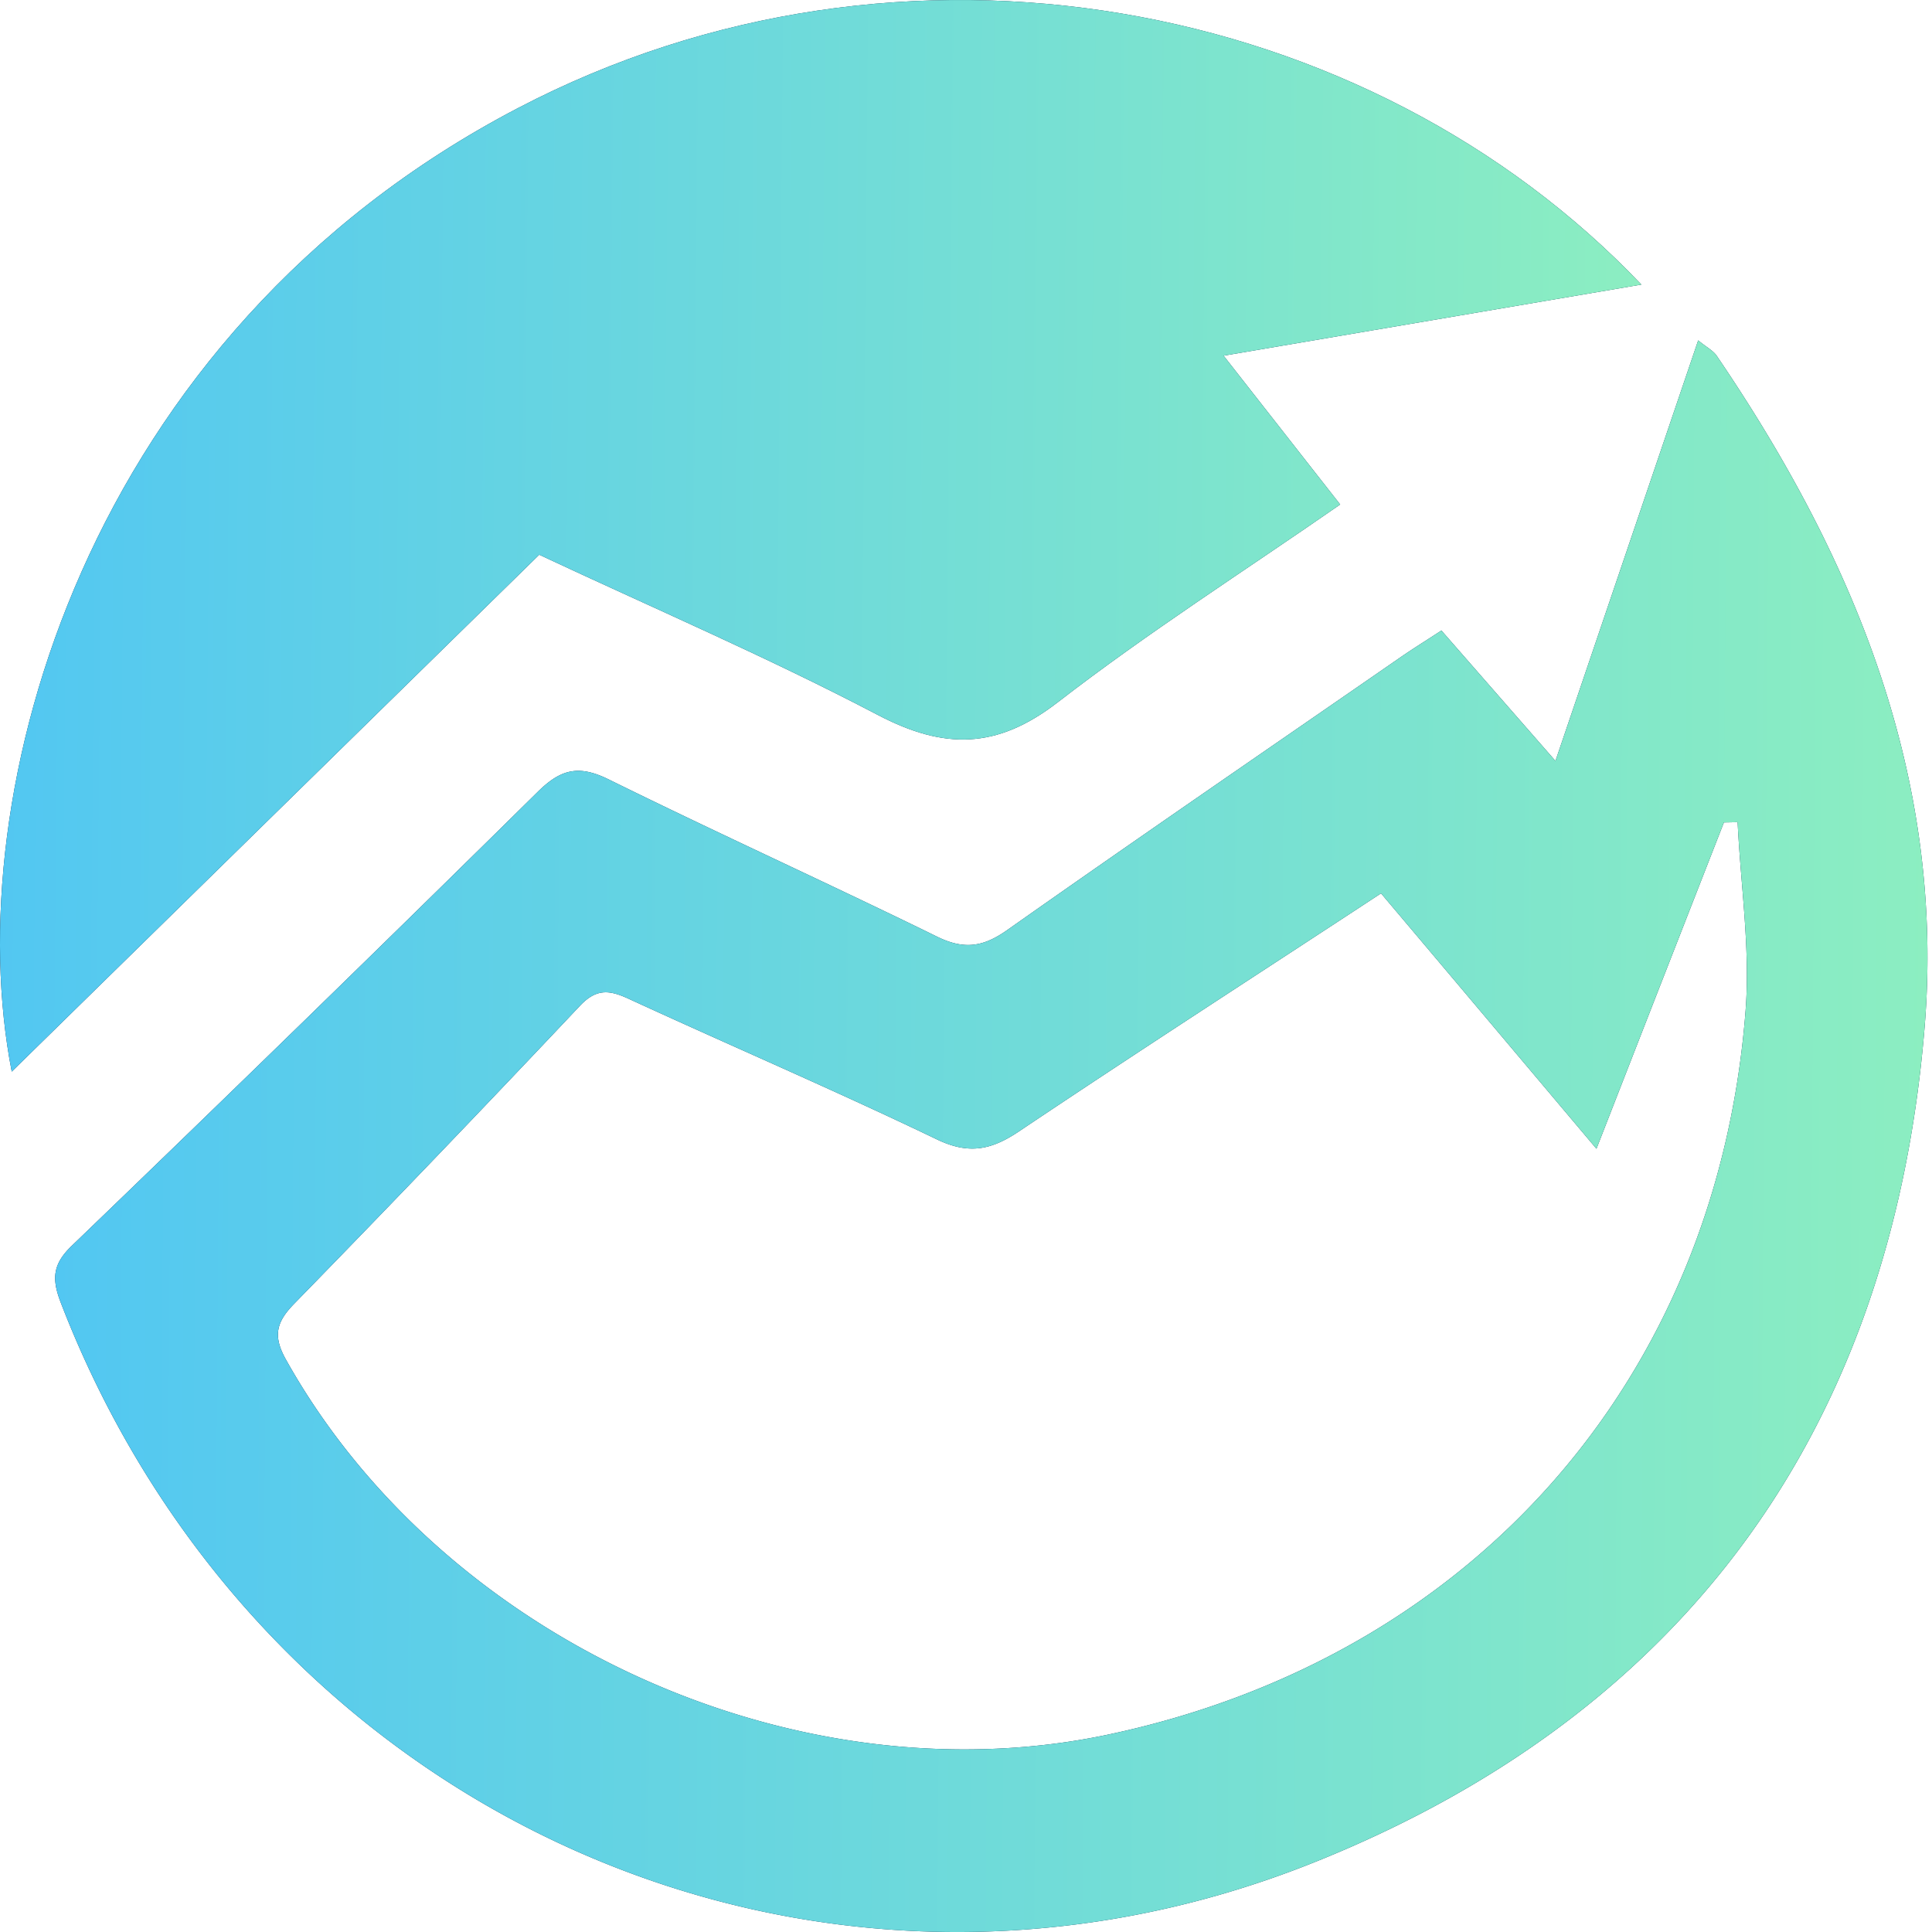 <svg xmlns="http://www.w3.org/2000/svg" width="40" height="40" fill="none" viewBox="0 0 40 40">
  <path fill="#042442" d="M35.54 7.363c-.075-.108-.208-.173-.381-.316l-2.955 8.707-2.361-2.7c-.314.206-.594.378-.864.566-2.707 1.872-5.425 3.733-8.117 5.63-.497.353-.893.421-1.458.144-2.253-1.105-4.543-2.142-6.796-3.254-.612-.302-.982-.23-1.468.248a1084.94 1084.94 0 0 1-9.655 9.406c-.392.378-.417.677-.23 1.167 4.057 10.54 15.503 15.781 25.95 11.598 7.681-3.078 11.943-8.96 12.638-17.243.439-5.19-1.44-9.744-4.302-13.952Zm.601 13.553c-.59 7.667-5.687 13.412-13.214 15-6.48 1.364-13.776-1.98-17.012-7.776-.274-.494-.187-.778.184-1.156a503.206 503.206 0 0 0 5.907-6.159c.342-.363.611-.33 1.008-.147 2.12.976 4.265 1.894 6.367 2.904.666.325 1.13.234 1.71-.154 2.458-1.649 4.946-3.254 7.502-4.932 1.49 1.764 2.912 3.452 4.46 5.288.918-2.354 1.778-4.554 2.639-6.757.093 0 .19-.004.284-.004.061 1.3.263 2.607.165 3.891v.002Z"/>
  <path fill="url(#a)" d="M35.54 7.363c-.075-.108-.208-.173-.381-.316l-2.955 8.707-2.361-2.7c-.314.206-.594.378-.864.566-2.707 1.872-5.425 3.733-8.117 5.63-.497.353-.893.421-1.458.144-2.253-1.105-4.543-2.142-6.796-3.254-.612-.302-.982-.23-1.468.248a1084.94 1084.94 0 0 1-9.655 9.406c-.392.378-.417.677-.23 1.167 4.057 10.54 15.503 15.781 25.95 11.598 7.681-3.078 11.943-8.96 12.638-17.243.439-5.19-1.44-9.744-4.302-13.952Zm.601 13.553c-.59 7.667-5.687 13.412-13.214 15-6.48 1.364-13.776-1.98-17.012-7.776-.274-.494-.187-.778.184-1.156a503.206 503.206 0 0 0 5.907-6.159c.342-.363.611-.33 1.008-.147 2.12.976 4.265 1.894 6.367 2.904.666.325 1.13.234 1.71-.154 2.458-1.649 4.946-3.254 7.502-4.932 1.49 1.764 2.912 3.452 4.46 5.288.918-2.354 1.778-4.554 2.639-6.757.093 0 .19-.004.284-.004.061 1.3.263 2.607.165 3.891v.002Z"/>
  <path fill="#042442" d="M25.332 7.363c.814 1.04 1.576 2.013 2.415 3.082-1.997 1.386-3.988 2.656-5.845 4.093-1.264.976-2.35.986-3.73.263-2.275-1.192-4.64-2.207-7.008-3.316-3.625 3.55-7.246 7.1-10.921 10.702-1.116-5.713 1.483-15.252 10.482-19.95 7.963-4.16 17.613-2.277 23.258 3.655l-8.65 1.472h-.001Z"/>
  <path fill="url(#b)" d="M25.332 7.363c.814 1.04 1.576 2.013 2.415 3.082-1.997 1.386-3.988 2.656-5.845 4.093-1.264.976-2.35.986-3.73.263-2.275-1.192-4.64-2.207-7.008-3.316-3.625 3.55-7.246 7.1-10.921 10.702-1.116-5.713 1.483-15.252 10.482-19.95 7.963-4.16 17.613-2.277 23.258 3.655l-8.65 1.472h-.001Z"/>
  <defs>
    <linearGradient id="a" x1="1.142" x2="40.14" y1="7.047" y2="7.326" gradientUnits="userSpaceOnUse">
      <stop stop-color="#52C7F2"/>
      <stop offset="1" stop-color="#8CEEC1"/>
    </linearGradient>
    <linearGradient id="b" x1="0" x2="34.186" y1="0" y2=".318" gradientUnits="userSpaceOnUse">
      <stop stop-color="#52C7F2"/>
      <stop offset="1" stop-color="#8CEEC1"/>
    </linearGradient>
  </defs>
</svg>
